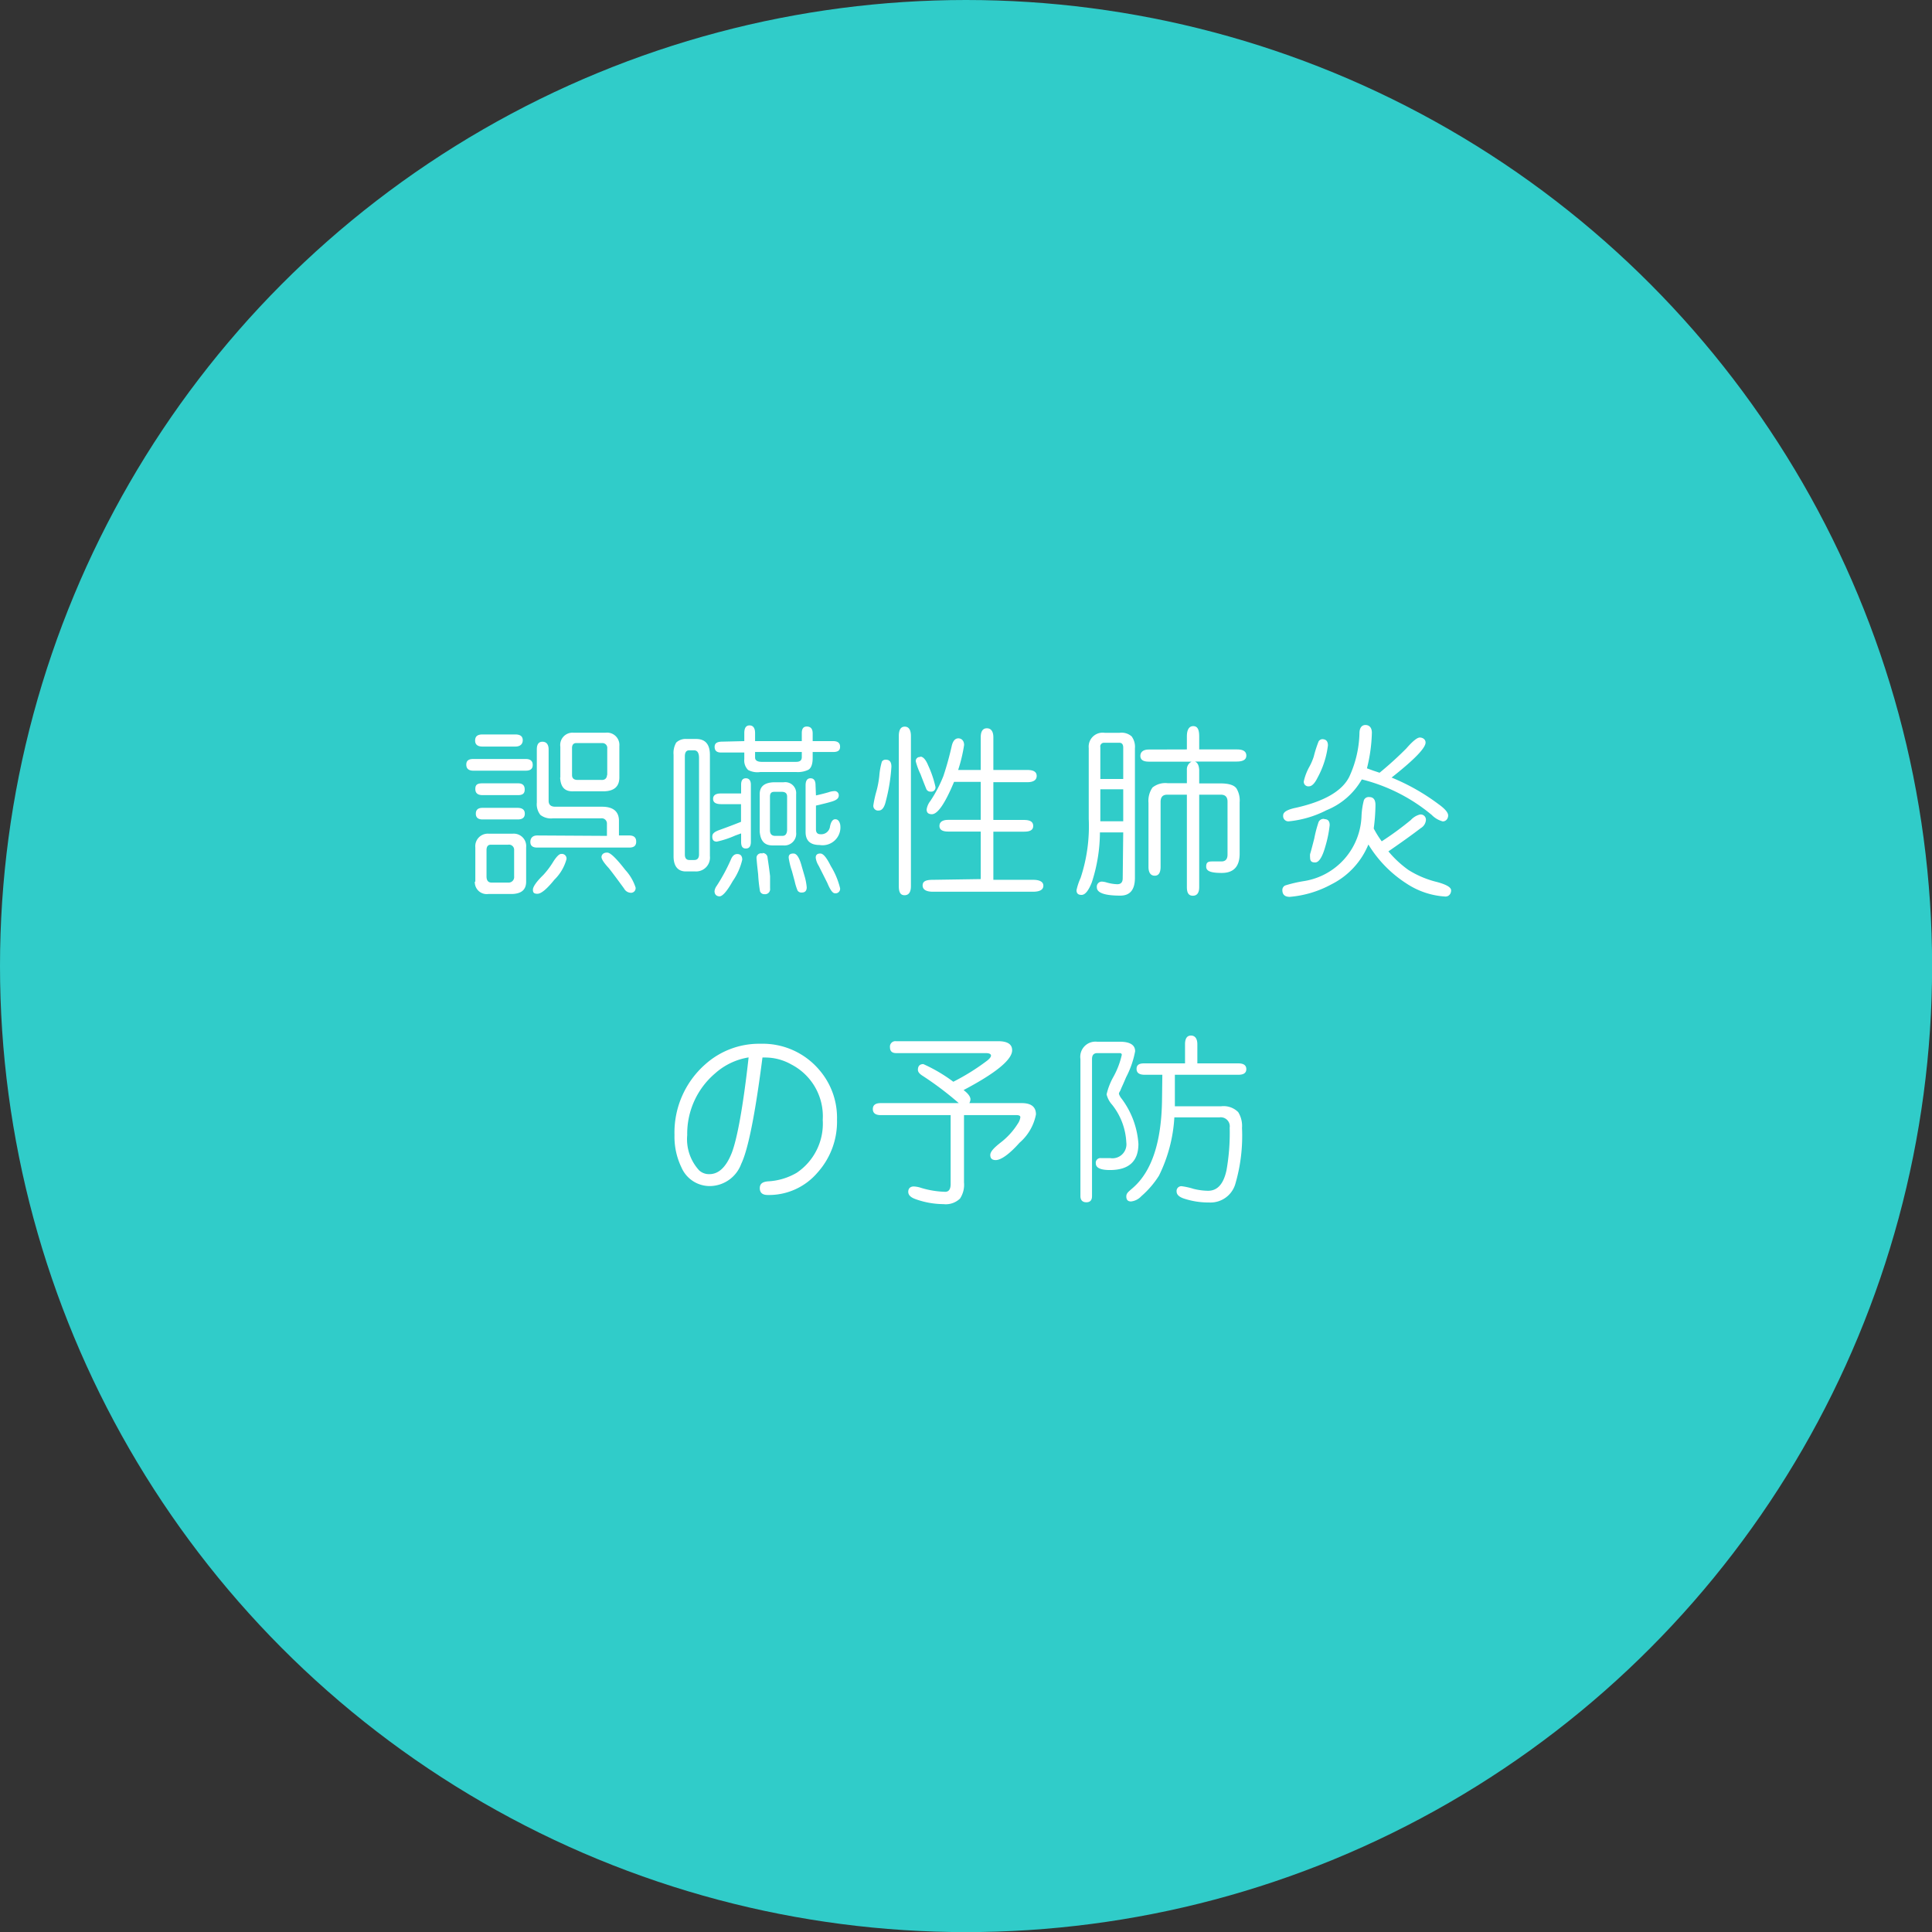 <svg xmlns="http://www.w3.org/2000/svg" viewBox="0 0 188.19 188.19"><rect x="0" y="0" width="188.19" height="188.19" fill="#333333" stroke="none"/><defs><style>.cls-1{fill:#30ccc9;}.cls-2{fill:#fff;}</style></defs><g id="レイヤー_2" data-name="レイヤー 2"><g id="contents"><circle class="cls-1" cx="94.1" cy="94.1" r="94.1"/><path class="cls-2" d="M46.11,73.93H51.2c.46,0,.69.19.69.58s-.23.56-.69.56H46.11c-.46,0-.69-.2-.69-.59S45.65,73.93,46.11,73.93ZM47,71.54h3.2c.48,0,.72.19.72.56s-.24.62-.72.62H47c-.48,0-.72-.2-.72-.58S46.47,71.54,47,71.54Zm0,4.76h3.46c.44,0,.65.2.65.6s-.21.55-.65.55H47c-.47,0-.7-.2-.7-.6S46.48,76.3,47,76.3Zm-.7,9.58V82.54a1.22,1.22,0,0,1,1.33-1.33h2.29a1.21,1.21,0,0,1,1.33,1.33v3.34c0,.77-.44,1.16-1.33,1.2H47.58A1.16,1.16,0,0,1,46.25,85.88ZM47,78.69h3.4q.72,0,.72.57c0,.37-.23.56-.69.56H47c-.43,0-.65-.19-.65-.56S46.55,78.69,47,78.69Zm2.52,3.59H47.81c-.28,0-.42.18-.42.53v2.56c0,.4.17.6.49.6H49.5a.54.54,0,0,0,.58-.6V82.81A.5.5,0,0,0,49.5,82.28Zm9.6-.86V80.24a.51.51,0,0,0-.58-.53H53.88a1.69,1.69,0,0,1-1.24-.33,1.67,1.67,0,0,1-.35-1.2V73c0-.5.18-.75.55-.75s.6.25.6.75v5c0,.39.22.58.65.58h4.55c1.07,0,1.62.45,1.65,1.3v1.5h1c.46,0,.68.2.68.6s-.22.58-.68.58H52.33c-.45,0-.67-.18-.67-.55s.22-.63.67-.63Zm-4.45,1.76a.45.45,0,0,1,.51.51,4.42,4.42,0,0,1-1.18,2c-.74.92-1.29,1.37-1.65,1.37s-.44-.13-.44-.4.32-.76,1-1.42a8.07,8.07,0,0,0,.93-1.22C54.17,83.48,54.46,83.18,54.65,83.18Zm-.09-7.44v-3a1.2,1.2,0,0,1,1.28-1.37H59a1.2,1.2,0,0,1,1.33,1.3v3.06c0,.88-.51,1.33-1.51,1.35H55.84C55,77.11,54.61,76.66,54.56,75.74Zm4.57-.26V72.91a.47.47,0,0,0-.49-.53H56.13c-.29,0-.42.2-.41.51V75.5c0,.31.19.47.53.47h2.32C58.93,76,59.12,75.79,59.13,75.48Zm0,7.57c.31,0,.89.57,1.76,1.69a4.63,4.63,0,0,1,1,1.71.45.45,0,0,1-.51.51.77.77,0,0,1-.61-.41c-.73-1-1.23-1.67-1.5-2-.47-.51-.7-.87-.7-1.07S58.75,83.05,59.11,83.05Z"/><path class="cls-2" d="M65.61,83.41v-9.9a2,2,0,0,1,.26-1.18,1.33,1.33,0,0,1,1-.35h.93q1.34,0,1.35,1.53v9.88a1.35,1.35,0,0,1-1.46,1.49h-1C66,84.83,65.61,84.34,65.61,83.41Zm1.1-9.74v9.58c0,.35.16.52.43.52h.49c.29,0,.44-.17.46-.49V73.84c0-.48-.15-.73-.44-.75h-.57C66.84,73.11,66.71,73.3,66.71,73.67Zm5.47,6.38V78.33H70.25c-.53,0-.79-.17-.79-.51s.24-.53.73-.53h2v-.86c0-.41.15-.62.46-.62s.49.21.49.62V82c0,.44-.16.65-.49.65s-.46-.21-.46-.65v-.82l-.58.21a9.1,9.1,0,0,1-1.79.59c-.3,0-.44-.16-.44-.49s.26-.49.77-.67Q71.18,80.45,72.18,80.05Zm-.37,3.14c.33,0,.49.19.49.55a6,6,0,0,1-.93,2.09c-.56,1-1,1.48-1.28,1.48s-.49-.17-.49-.51a1.08,1.08,0,0,1,.21-.51,17.79,17.79,0,0,0,1.4-2.6C71.35,83.36,71.55,83.19,71.81,83.19Zm.69-11v-.79c0-.49.17-.74.51-.74s.54.25.54.74v.79H78.1v-.79q0-.63.48-.63c.39,0,.58.22.58.67v.75h2c.44,0,.67.18.67.55s-.23.51-.67.51h-2v.6c0,.6-.16,1-.44,1.14a2.37,2.37,0,0,1-1.18.21H74.06A1.92,1.92,0,0,1,72.87,75a1.3,1.3,0,0,1-.37-1.06V73.3H70.23c-.41,0-.62-.18-.62-.55s.26-.51.76-.51Zm5.6,1.06H73.55v.54c0,.27.21.41.62.42h3.37c.35,0,.54-.12.56-.42Zm-3.83,9.84a.48.48,0,0,1,.49.39c0,.1.12.72.25,1.86l0,.49c0,.39,0,.62,0,.71a.49.49,0,0,1-.54.56.44.44,0,0,1-.44-.28,14.24,14.24,0,0,1-.18-1.64l-.1-.91q-.06-.64-.06-.69A.44.44,0,0,1,74.27,83.14ZM74,81V77.36c0-.73.43-1.11,1.32-1.16h1a1.07,1.07,0,0,1,1.23,1.16v3.71a1.15,1.15,0,0,1-1.26,1.28H75.22C74.46,82.34,74.07,81.9,74,81ZM75,77.6v3.26c0,.35.14.54.47.56h.74c.31,0,.46-.22.46-.63V77.6c0-.29-.14-.45-.46-.47H75.4C75.12,77.13,75,77.29,75,77.6Zm2.3,5.54c.31,0,.57.41.79,1.23l.27.93a5.53,5.53,0,0,1,.22,1.13c0,.34-.16.51-.49.51a.45.45,0,0,1-.4-.19,5.4,5.4,0,0,1-.28-.9l-.27-1a7.29,7.29,0,0,1-.31-1.25C76.79,83.29,76.94,83.14,77.26,83.14Zm2.18-5.66c.47-.1.88-.21,1.23-.31a1.88,1.88,0,0,1,.53-.11.4.4,0,0,1,.46.44c0,.25-.21.43-.62.56s-.88.24-1.6.41v2.32c0,.31.15.47.44.47a.86.86,0,0,0,.93-.77q.15-.69.51-.69t.48.51a1.74,1.74,0,0,1-2,2c-.91,0-1.37-.42-1.37-1.27V76.5q0-.69.48-.69c.33,0,.49.23.49.69Zm.44,5.66c.27,0,.61.41,1,1.21a7.43,7.43,0,0,1,.91,2.17.44.44,0,0,1-.51.49c-.21,0-.45-.32-.73-1l-.85-1.69a1.89,1.89,0,0,1-.28-.75C79.44,83.3,79.59,83.14,79.88,83.14Z"/><path class="cls-2" d="M86.29,74c.36,0,.54.22.54.68a17.39,17.39,0,0,1-.54,3.34q-.21.93-.69.93a.46.46,0,0,1-.53-.51A11,11,0,0,1,85.39,77a9.46,9.46,0,0,0,.26-1.42,6.88,6.88,0,0,1,.25-1.39A.42.42,0,0,1,86.29,74Zm1.26,12.27V71.7c0-.61.19-.92.58-.92s.6.31.6.92V86.31c0,.59-.21.89-.62.89S87.55,86.9,87.55,86.31Zm2.09-12.57c.28,0,.54.29.78.88a10.06,10.06,0,0,1,.7,2.07.41.41,0,0,1-.47.46.43.43,0,0,1-.41-.23s-.22-.53-.58-1.48a6.58,6.58,0,0,1-.46-1.25A.39.39,0,0,1,89.64,73.74Zm5.89,11.93V81H92.37c-.58,0-.86-.18-.86-.55s.28-.59.86-.59h3.16V76.16h-2.6q-1.31,3.15-2.16,3.15c-.34,0-.51-.15-.51-.46a1.78,1.78,0,0,1,.37-.84,13.13,13.13,0,0,0,1.26-2.41,30.2,30.2,0,0,0,.83-3c.12-.45.33-.68.63-.68s.56.22.56.65A15,15,0,0,1,93.33,75h2.2V71.82c0-.58.2-.88.6-.88s.63.3.63.88V75h3.31c.61,0,.91.19.91.58s-.3.61-.91.61H96.76v3.68h3c.59,0,.88.19.88.58s-.29.56-.88.56h-3v4.69h3.87c.63,0,1,.19,1,.57s-.32.59-1,.59H90.87c-.64,0-1-.2-1-.61s.32-.55,1-.55Z"/><path class="cls-2" d="M109.41,81.08h-2.27a15.85,15.85,0,0,1-.79,4.87c-.32.81-.65,1.22-1,1.22s-.49-.16-.49-.46a5.86,5.86,0,0,1,.4-1.2,16,16,0,0,0,.79-5.74V72.86a1.36,1.36,0,0,1,1.55-1.48h1.46a1.48,1.48,0,0,1,1.17.35,1.71,1.71,0,0,1,.32,1.16V85.5c0,1.16-.47,1.74-1.42,1.74-1.53,0-2.29-.27-2.29-.81a.49.49,0,0,1,.56-.55,2,2,0,0,1,.43.09,4.26,4.26,0,0,0,1,.16c.35,0,.53-.19.53-.58Zm-2.23-5.2h2.23V72.82c0-.31-.13-.47-.37-.47h-1.5a.36.36,0,0,0-.36.44Zm0,4.12h2.23V76.88h-2.23Zm8.43-7V71.73c0-.64.21-1,.62-1s.58.32.58,1V73h3.69q.9,0,.9.6c0,.39-.31.58-.94.58h-4.07q.38.14.42.81v1.32h2.07c.85,0,1.37.18,1.58.52a2.26,2.26,0,0,1,.29,1.32v5c0,1.25-.58,1.88-1.74,1.88s-1.52-.21-1.52-.62.19-.5.57-.5l.42,0,.49,0c.4,0,.6-.22.6-.67V78.08c0-.42-.2-.65-.58-.67h-2.18v9c0,.56-.21.84-.62.84s-.58-.28-.58-.84v-9h-1.93c-.41,0-.62.22-.63.67v6.34c0,.59-.19.88-.57.88s-.61-.28-.61-.86V78.2a2.28,2.28,0,0,1,.39-1.49,2,2,0,0,1,1.49-.42h1.86V75a.84.84,0,0,1,.46-.81H111.9c-.55,0-.82-.19-.82-.56s.27-.62.82-.62Z"/><path class="cls-2" d="M133.81,80.7a9.63,9.63,0,0,0,.78,1.25,30.21,30.21,0,0,0,2.84-2.08,1.79,1.79,0,0,1,.88-.53.51.51,0,0,1,.58.58,1,1,0,0,1-.49.74c-.94.72-2,1.47-3.16,2.27a10.36,10.36,0,0,0,1.95,1.81A9.37,9.37,0,0,0,140,85.92c.9.25,1.35.51,1.35.81s-.19.6-.56.6A7.68,7.68,0,0,1,137,86.06a11.82,11.82,0,0,1-3.71-3.8,7.54,7.54,0,0,1-3.58,3.87,10.28,10.28,0,0,1-4.08,1.23c-.48,0-.72-.22-.72-.67a.48.48,0,0,1,.28-.44,12.82,12.82,0,0,1,1.79-.42,6.64,6.64,0,0,0,5.64-6.33,7.31,7.31,0,0,1,.23-1.55.5.5,0,0,1,.53-.31c.4,0,.6.26.6.77A18.13,18.13,0,0,1,133.81,80.7Zm-.66-5.86.63.23.6.2a34.15,34.15,0,0,0,2.6-2.36c.62-.71,1.06-1.07,1.32-1.07s.56.16.56.49q0,.8-3.31,3.41a20.54,20.54,0,0,1,4.57,2.59c.63.45.94.82.94,1.1s-.18.58-.53.58a2.35,2.35,0,0,1-1.07-.63,17.08,17.08,0,0,0-6.81-3.46,6.94,6.94,0,0,1-3.44,3A10.19,10.19,0,0,1,125.57,80a.51.51,0,0,1-.58-.58c0-.33.42-.57,1.25-.74q4.13-.93,5.18-3a10.66,10.66,0,0,0,1-4.24c0-.55.23-.82.59-.82s.62.25.62.75A15.6,15.6,0,0,1,133.15,74.84ZM128.79,72c.37,0,.56.2.56.6a8.71,8.71,0,0,1-1,3.13c-.28.57-.56.86-.84.86a.44.44,0,0,1-.51-.49,5.28,5.28,0,0,1,.54-1.41,5.61,5.61,0,0,0,.43-1,11.74,11.74,0,0,1,.47-1.47A.46.46,0,0,1,128.79,72Zm.21,7.79c.35,0,.52.19.52.58a11.43,11.43,0,0,1-.42,2.07c-.28,1-.61,1.57-1,1.57s-.49-.17-.49-.51a1.53,1.53,0,0,1,0-.3c.1-.32.23-.83.41-1.53a12.11,12.11,0,0,1,.42-1.6A.53.53,0,0,1,129,79.77Z"/><path class="cls-2" d="M74.27,103q-1.06,8.28-2.07,10.37a3.29,3.29,0,0,1-3,2.16,3,3,0,0,1-2.82-1.81,6.86,6.86,0,0,1-.68-3.16,8.85,8.85,0,0,1,3-6.89,7.85,7.85,0,0,1,5.38-2,7.22,7.22,0,0,1,5.7,2.52,7.12,7.12,0,0,1,1.75,4.87,7.41,7.41,0,0,1-1.9,5.16,6.21,6.21,0,0,1-4.85,2.18c-.51,0-.77-.22-.77-.66s.27-.63.83-.67a6.16,6.16,0,0,0,2.76-.83,5.76,5.76,0,0,0,2.54-5.15,5.68,5.68,0,0,0-3.07-5.41,5.13,5.13,0,0,0-2.5-.67h-.3Zm-1.35,0a6.41,6.41,0,0,0-3.27,1.56,7.71,7.71,0,0,0-2.71,6A4.49,4.49,0,0,0,68.1,114a1.41,1.41,0,0,0,1,.37c.89,0,1.61-.67,2.15-2S72.39,107.79,72.92,103Z"/><path class="cls-2" d="M93.39,107.45a31.45,31.45,0,0,0-3.57-2.69c-.27-.18-.41-.36-.41-.55,0-.37.18-.56.53-.56a15.42,15.42,0,0,1,2.92,1.72,21.63,21.63,0,0,0,3.22-2c.3-.22.45-.41.45-.55s-.16-.24-.49-.24H87.29q-.6,0-.6-.57a.53.53,0,0,1,.6-.59h9.93c.91,0,1.37.29,1.37.88,0,.92-1.58,2.22-4.73,3.88.45.34.67.65.67.91a.85.85,0,0,1-.11.36h5.1c.93,0,1.39.37,1.39,1.1a4.85,4.85,0,0,1-1.6,2.76c-1,1.13-1.82,1.69-2.32,1.69-.35,0-.53-.16-.53-.49s.35-.7,1-1.21a7,7,0,0,0,1.67-1.83,1.48,1.48,0,0,0,.26-.64c0-.14-.12-.21-.38-.21H93.9v6.56a2.42,2.42,0,0,1-.39,1.57,2,2,0,0,1-1.62.54,8.16,8.16,0,0,1-2.72-.49c-.47-.17-.7-.4-.7-.71s.18-.52.54-.52a2.58,2.58,0,0,1,.72.14,8.92,8.92,0,0,0,2.34.38c.35,0,.53-.25.53-.77v-6.7H85.79c-.51,0-.77-.2-.77-.59s.26-.58.77-.58Z"/><path class="cls-2" d="M109.06,102.58h-2.17c-.35,0-.52.19-.52.58V116.5c0,.41-.18.61-.55.61s-.58-.2-.58-.61V103.16a1.48,1.48,0,0,1,1.62-1.69h2.2c1,0,1.51.31,1.51.93a9,9,0,0,1-.88,2.53c-.12.28-.24.57-.37.85s-.2.48-.23.52a.51.51,0,0,0-.1.25,1.53,1.53,0,0,0,.28.49,8.25,8.25,0,0,1,1.62,4.38c0,1.7-.93,2.55-2.78,2.55-.92,0-1.37-.22-1.37-.65a.45.45,0,0,1,.52-.51l.74,0h.16a1.36,1.36,0,0,0,1.55-1.53,6.37,6.37,0,0,0-1.39-3.68,2.31,2.31,0,0,1-.53-1,6.4,6.4,0,0,1,.67-1.72,8.06,8.06,0,0,0,.81-2.13C109.27,102.64,109.2,102.58,109.06,102.58Zm4.16,2.11H111.5c-.53,0-.79-.19-.79-.57s.24-.54.72-.54h4v-1.86c0-.57.2-.85.58-.85s.62.28.62.85v1.86h4c.51,0,.77.19.77.56s-.26.55-.77.55h-6.19v3.07h4.5a2,2,0,0,1,1.67.57,2.56,2.56,0,0,1,.37,1.54,16.67,16.67,0,0,1-.67,5.52,2.52,2.52,0,0,1-2.53,1.74,7.63,7.63,0,0,1-2.45-.38q-.72-.24-.72-.69a.46.46,0,0,1,.53-.51,6.8,6.8,0,0,1,1.11.25,6.18,6.18,0,0,0,1.42.19c.92,0,1.51-.66,1.8-2a20.88,20.88,0,0,0,.31-4.15.88.88,0,0,0-1-1h-4.39a14.65,14.65,0,0,1-1.5,5.68,9,9,0,0,1-1.72,2,1.59,1.59,0,0,1-1,.51c-.31,0-.46-.16-.46-.49s.23-.47.67-.86q2.75-2.43,2.81-8.64Z"/></g></g></svg>